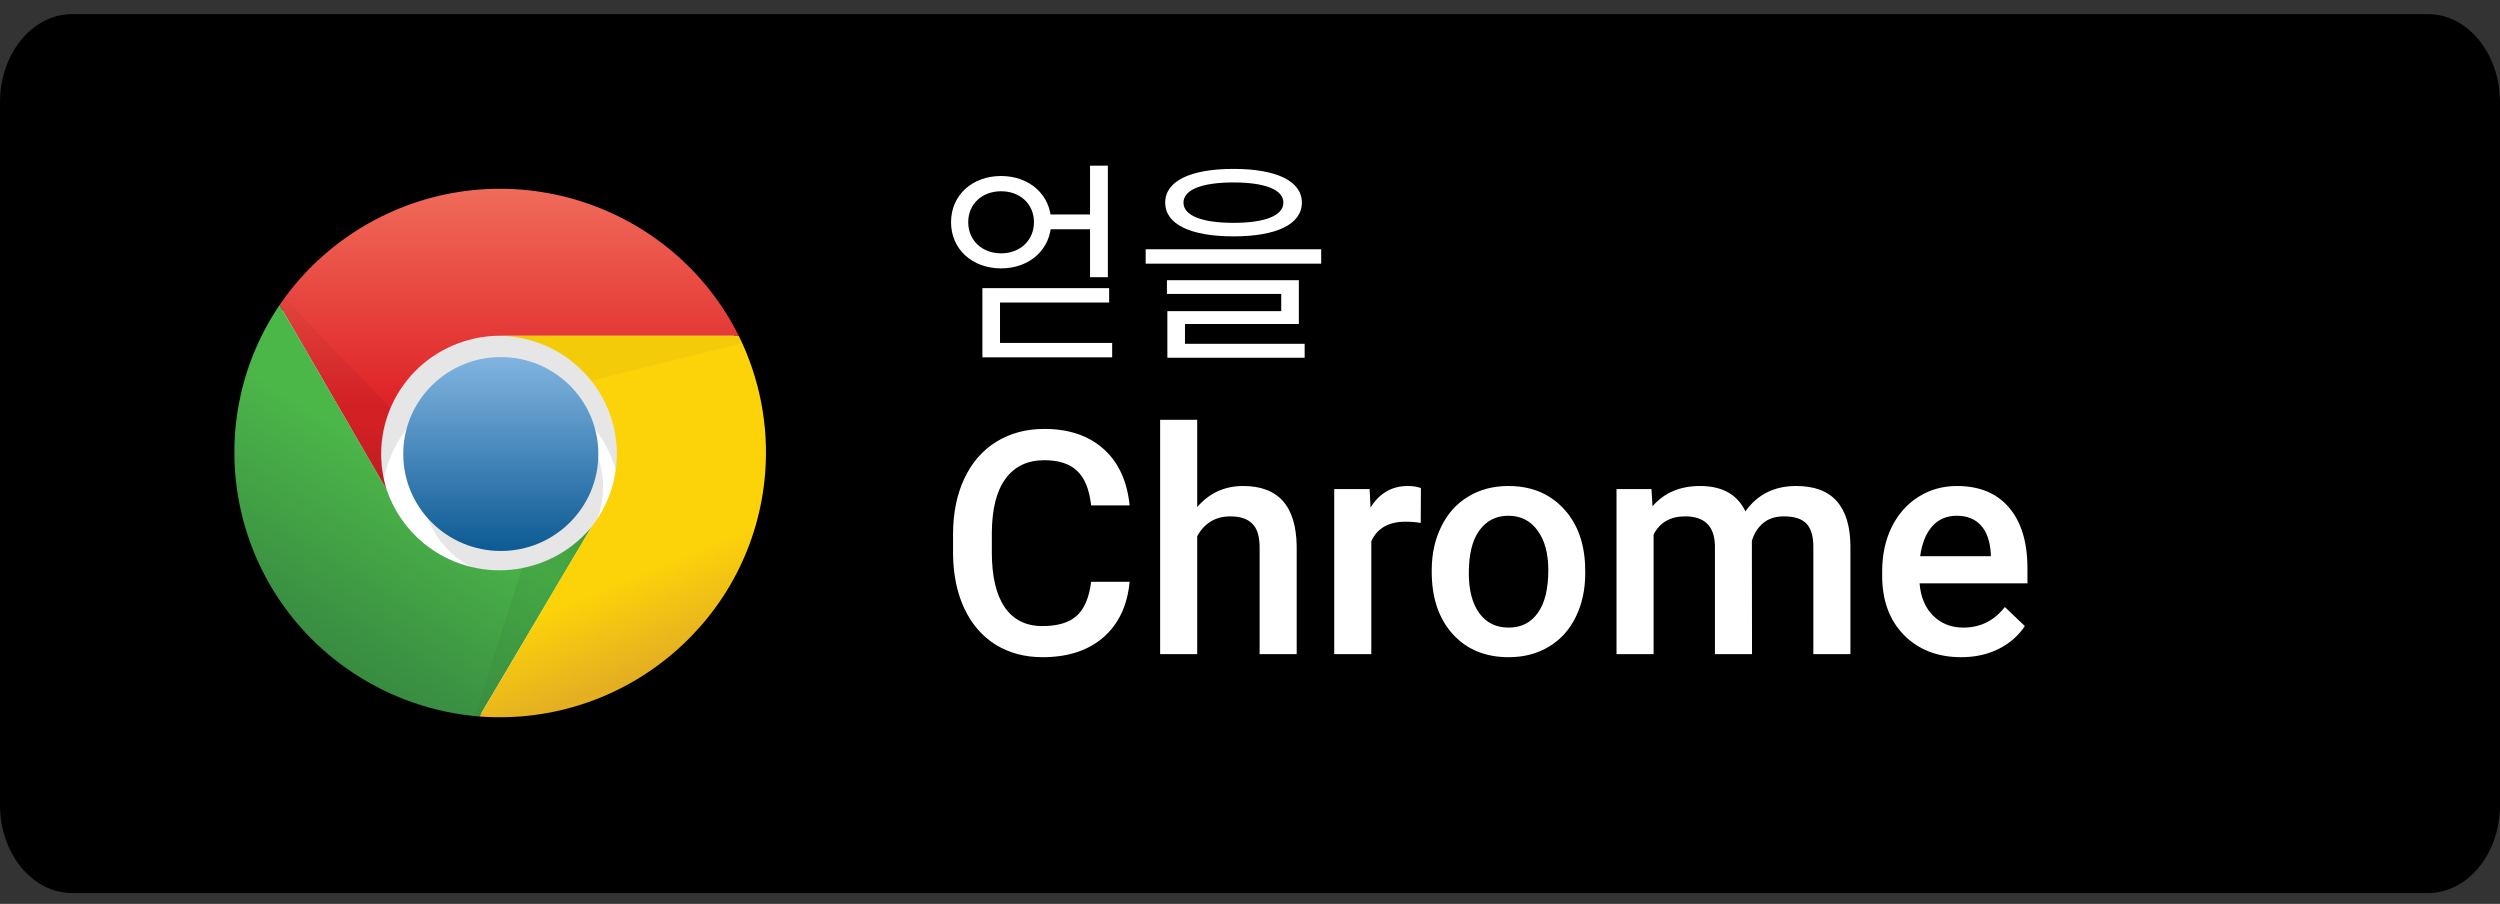 <svg width="130" height="47" viewBox="0 0 130 47" fill="none" xmlns="http://www.w3.org/2000/svg">
<rect x="0" y="0" width="130" height="47" fill="#333333" stroke="none"/>
<path d="M130 41.856C130 44.387 128.326 46.438 126.256 46.438H3.748C1.679 46.438 0 44.387 0 41.856V5.322C0 2.792 1.679 0.734 3.748 0.734H126.256C128.326 0.734 129.999 2.792 129.999 5.322L130 41.856Z" fill="black"/>
<path d="M58.74 30.255C58.623 31.487 58.168 32.45 57.375 33.143C56.581 33.831 55.526 34.174 54.209 34.174C53.289 34.174 52.477 33.957 51.773 33.524C51.075 33.085 50.535 32.463 50.154 31.659C49.774 30.855 49.575 29.921 49.559 28.858V27.779C49.559 26.689 49.752 25.729 50.139 24.899C50.525 24.068 51.078 23.428 51.797 22.979C52.522 22.529 53.357 22.304 54.304 22.304C55.579 22.304 56.605 22.651 57.383 23.344C58.16 24.037 58.613 25.015 58.74 26.279H56.74C56.645 25.449 56.402 24.851 56.01 24.486C55.624 24.116 55.055 23.931 54.304 23.931C53.431 23.931 52.76 24.251 52.289 24.891C51.823 25.526 51.585 26.459 51.575 27.692V28.715C51.575 29.964 51.797 30.916 52.241 31.572C52.691 32.228 53.347 32.556 54.209 32.556C54.997 32.556 55.59 32.379 55.986 32.024C56.383 31.67 56.634 31.08 56.74 30.255H58.74ZM62.255 26.367C62.884 25.637 63.68 25.272 64.643 25.272C66.473 25.272 67.401 26.316 67.428 28.406V34.016H65.5V28.477C65.5 27.885 65.37 27.467 65.111 27.224C64.857 26.975 64.482 26.851 63.984 26.851C63.212 26.851 62.636 27.195 62.255 27.882V34.016H60.327V21.828H62.255V26.367ZM73.879 27.192C73.625 27.15 73.363 27.128 73.093 27.128C72.21 27.128 71.615 27.467 71.308 28.144V34.016H69.38V25.43H71.221L71.268 26.39C71.734 25.645 72.379 25.272 73.204 25.272C73.479 25.272 73.707 25.309 73.887 25.383L73.879 27.192ZM74.45 29.644C74.45 28.803 74.617 28.046 74.95 27.374C75.283 26.697 75.751 26.179 76.354 25.819C76.957 25.454 77.65 25.272 78.433 25.272C79.592 25.272 80.531 25.645 81.25 26.39C81.975 27.136 82.366 28.125 82.424 29.358L82.432 29.81C82.432 30.657 82.268 31.413 81.94 32.08C81.618 32.746 81.152 33.262 80.544 33.627C79.941 33.992 79.243 34.174 78.449 34.174C77.238 34.174 76.267 33.772 75.537 32.968C74.812 32.159 74.45 31.082 74.45 29.739V29.644ZM76.378 29.81C76.378 30.694 76.561 31.387 76.926 31.889C77.291 32.386 77.799 32.635 78.449 32.635C79.1 32.635 79.605 32.381 79.965 31.873C80.33 31.366 80.512 30.622 80.512 29.644C80.512 28.776 80.324 28.088 79.949 27.581C79.579 27.073 79.073 26.819 78.433 26.819C77.804 26.819 77.304 27.07 76.934 27.573C76.563 28.07 76.378 28.816 76.378 29.81ZM85.876 25.43L85.931 26.327C86.534 25.623 87.36 25.272 88.407 25.272C89.555 25.272 90.34 25.711 90.763 26.589C91.388 25.711 92.266 25.272 93.398 25.272C94.345 25.272 95.048 25.534 95.508 26.057C95.974 26.581 96.212 27.353 96.222 28.374V34.016H94.294V28.43C94.294 27.885 94.175 27.485 93.937 27.232C93.699 26.978 93.305 26.851 92.755 26.851C92.316 26.851 91.956 26.97 91.676 27.208C91.401 27.441 91.208 27.747 91.097 28.128L91.105 34.016H89.177V28.366C89.15 27.356 88.634 26.851 87.629 26.851C86.857 26.851 86.31 27.165 85.987 27.795V34.016H84.059V25.43H85.876ZM101.983 34.174C100.761 34.174 99.769 33.791 99.008 33.024C98.251 32.252 97.873 31.225 97.873 29.945V29.707C97.873 28.85 98.037 28.086 98.365 27.414C98.698 26.737 99.164 26.211 99.761 25.835C100.359 25.459 101.026 25.272 101.761 25.272C102.93 25.272 103.832 25.645 104.467 26.39C105.107 27.136 105.427 28.192 105.427 29.556V30.334H99.817C99.875 31.043 100.11 31.604 100.523 32.016C100.941 32.429 101.465 32.635 102.094 32.635C102.977 32.635 103.697 32.278 104.252 31.564L105.292 32.556C104.948 33.069 104.488 33.468 103.911 33.754C103.34 34.034 102.697 34.174 101.983 34.174ZM101.753 26.819C101.224 26.819 100.795 27.004 100.468 27.374C100.145 27.745 99.939 28.26 99.849 28.922H103.522V28.779C103.48 28.134 103.308 27.647 103.007 27.319C102.705 26.986 102.287 26.819 101.753 26.819Z" fill="white"/>
<path d="M51.085 14.984V18.212H52.001V15.732H57.676V14.984H51.085ZM51.085 17.833V18.581H57.833V17.833H51.085ZM56.682 8.616V14.414H57.609V8.616H56.682ZM54.269 11.152V11.923H56.939V11.152H54.269ZM52.057 9.152C50.56 9.152 49.454 10.146 49.454 11.554C49.454 12.962 50.56 13.956 52.057 13.956C53.543 13.956 54.66 12.962 54.66 11.554C54.66 10.146 53.543 9.152 52.057 9.152ZM52.057 9.945C53.04 9.945 53.766 10.604 53.766 11.554C53.766 12.504 53.04 13.174 52.057 13.174C51.074 13.174 50.348 12.504 50.348 11.554C50.348 10.604 51.074 9.945 52.057 9.945ZM64.144 8.783C61.91 8.783 60.591 9.409 60.591 10.537C60.591 11.666 61.91 12.291 64.144 12.291C66.367 12.291 67.697 11.666 67.697 10.537C67.697 9.409 66.367 8.783 64.144 8.783ZM64.144 9.487C65.786 9.487 66.736 9.867 66.736 10.537C66.736 11.208 65.786 11.588 64.144 11.588C62.49 11.588 61.541 11.208 61.541 10.537C61.541 9.867 62.49 9.487 64.144 9.487ZM59.575 12.962V13.71H68.702V12.962H59.575ZM60.681 14.57V15.285H66.624V16.179H60.703V18.078H61.619V16.849H67.54V14.57H60.681ZM60.703 17.877V18.603H67.842V17.877H60.703Z" fill="white"/>
<path d="M26.042 37.134C33.558 37.134 39.651 31.079 39.651 23.609C39.651 16.139 33.558 10.084 26.042 10.084C18.526 10.084 12.433 16.139 12.433 23.609C12.433 31.079 18.526 37.134 26.042 37.134Z" fill="white"/>
<path d="M34.702 26.068C34.702 21.314 30.825 17.46 26.042 17.46C21.259 17.46 17.381 21.314 17.381 26.068H19.856C19.856 22.672 22.625 19.92 26.042 19.92C29.458 19.92 32.228 22.672 32.228 26.068" fill="black" fill-opacity="0.1"/>
<path d="M26.661 30.002C29.257 30.002 31.362 27.91 31.362 25.33C31.362 22.749 29.257 20.657 26.661 20.657C24.064 20.657 21.959 22.749 21.959 25.33C21.959 27.91 24.064 30.002 26.661 30.002Z" fill="black" fill-opacity="0.1"/>
<path d="M26.042 28.65C28.843 28.65 31.114 26.393 31.114 23.609C31.114 20.824 28.843 18.567 26.042 18.567C23.24 18.567 20.969 20.824 20.969 23.609C20.969 26.393 23.24 28.65 26.042 28.65Z" fill="url(#paint0_linear_5458_4013)"/>
<path d="M38.414 17.46C35.008 10.65 26.691 7.873 19.838 11.258C17.701 12.313 15.875 13.899 14.536 15.862L20.103 25.453C19.078 22.214 20.889 18.762 24.148 17.743C24.721 17.564 25.317 17.469 25.918 17.46" fill="url(#paint1_linear_5458_4013)"/>
<path d="M14.536 15.862C10.275 22.18 11.973 30.734 18.33 34.969C20.297 36.28 22.568 37.068 24.928 37.257L30.744 27.421C28.569 30.04 24.67 30.411 22.035 28.25C21.14 27.517 20.471 26.547 20.103 25.453" fill="url(#paint2_linear_5458_4013)"/>
<path d="M24.928 37.257C32.559 37.83 39.213 32.147 39.791 24.563C39.977 22.116 39.502 19.664 38.414 17.46H25.918C29.334 17.476 32.092 20.241 32.076 23.637C32.069 25.011 31.6 26.342 30.743 27.42" fill="url(#paint3_linear_5458_4013)"/>
<path d="M14.536 15.862L20.103 25.453C19.691 24.073 19.778 22.594 20.351 21.272L14.783 15.493" fill="url(#paint4_linear_5458_4013)"/>
<path d="M24.928 37.257L30.744 27.421C29.826 28.508 28.558 29.247 27.155 29.511L24.681 37.257" fill="url(#paint5_linear_5458_4013)"/>
<path d="M38.414 17.46H25.918C26.847 17.465 27.763 17.677 28.599 18.081C29.434 18.486 30.167 19.072 30.743 19.797L38.661 17.83" fill="url(#paint6_linear_5458_4013)"/>
<defs>
<linearGradient id="paint0_linear_5458_4013" x1="26.036" y1="18.582" x2="26.036" y2="28.653" gradientUnits="userSpaceOnUse">
<stop stop-color="#81B4E0"/>
<stop offset="1" stop-color="#0C5A94"/>
</linearGradient>
<linearGradient id="paint1_linear_5458_4013" x1="26.475" y1="9.837" x2="26.475" y2="21.026" gradientUnits="userSpaceOnUse">
<stop stop-color="#F06B59"/>
<stop offset="1" stop-color="#DF2227"/>
</linearGradient>
<linearGradient id="paint2_linear_5458_4013" x1="15.559" y1="33.397" x2="21.199" y2="24.022" gradientUnits="userSpaceOnUse">
<stop stop-color="#388B41"/>
<stop offset="1" stop-color="#4CB749"/>
</linearGradient>
<linearGradient id="paint3_linear_5458_4013" x1="34.624" y1="34.391" x2="28.625" y2="19.856" gradientUnits="userSpaceOnUse">
<stop stop-color="#E4B022"/>
<stop offset="0.3" stop-color="#FCD209"/>
</linearGradient>
<linearGradient id="paint4_linear_5458_4013" x1="17.443" y1="25.084" x2="17.443" y2="15.247" gradientUnits="userSpaceOnUse">
<stop stop-opacity="0.15"/>
<stop offset="0.3" stop-opacity="0.06"/>
<stop offset="1" stop-opacity="0.03"/>
</linearGradient>
<linearGradient id="paint5_linear_5458_4013" x1="31.105" y1="28.261" x2="24.343" y2="35.188" gradientUnits="userSpaceOnUse">
<stop stop-opacity="0.15"/>
<stop offset="0.3" stop-opacity="0.06"/>
<stop offset="1" stop-opacity="0.03"/>
</linearGradient>
<linearGradient id="paint6_linear_5458_4013" x1="31.006" y1="30.241" x2="31.984" y2="20.527" gradientUnits="userSpaceOnUse">
<stop stop-opacity="0.15"/>
<stop offset="0.3" stop-opacity="0.06"/>
<stop offset="1" stop-opacity="0.03"/>
</linearGradient>
</defs>
</svg>
